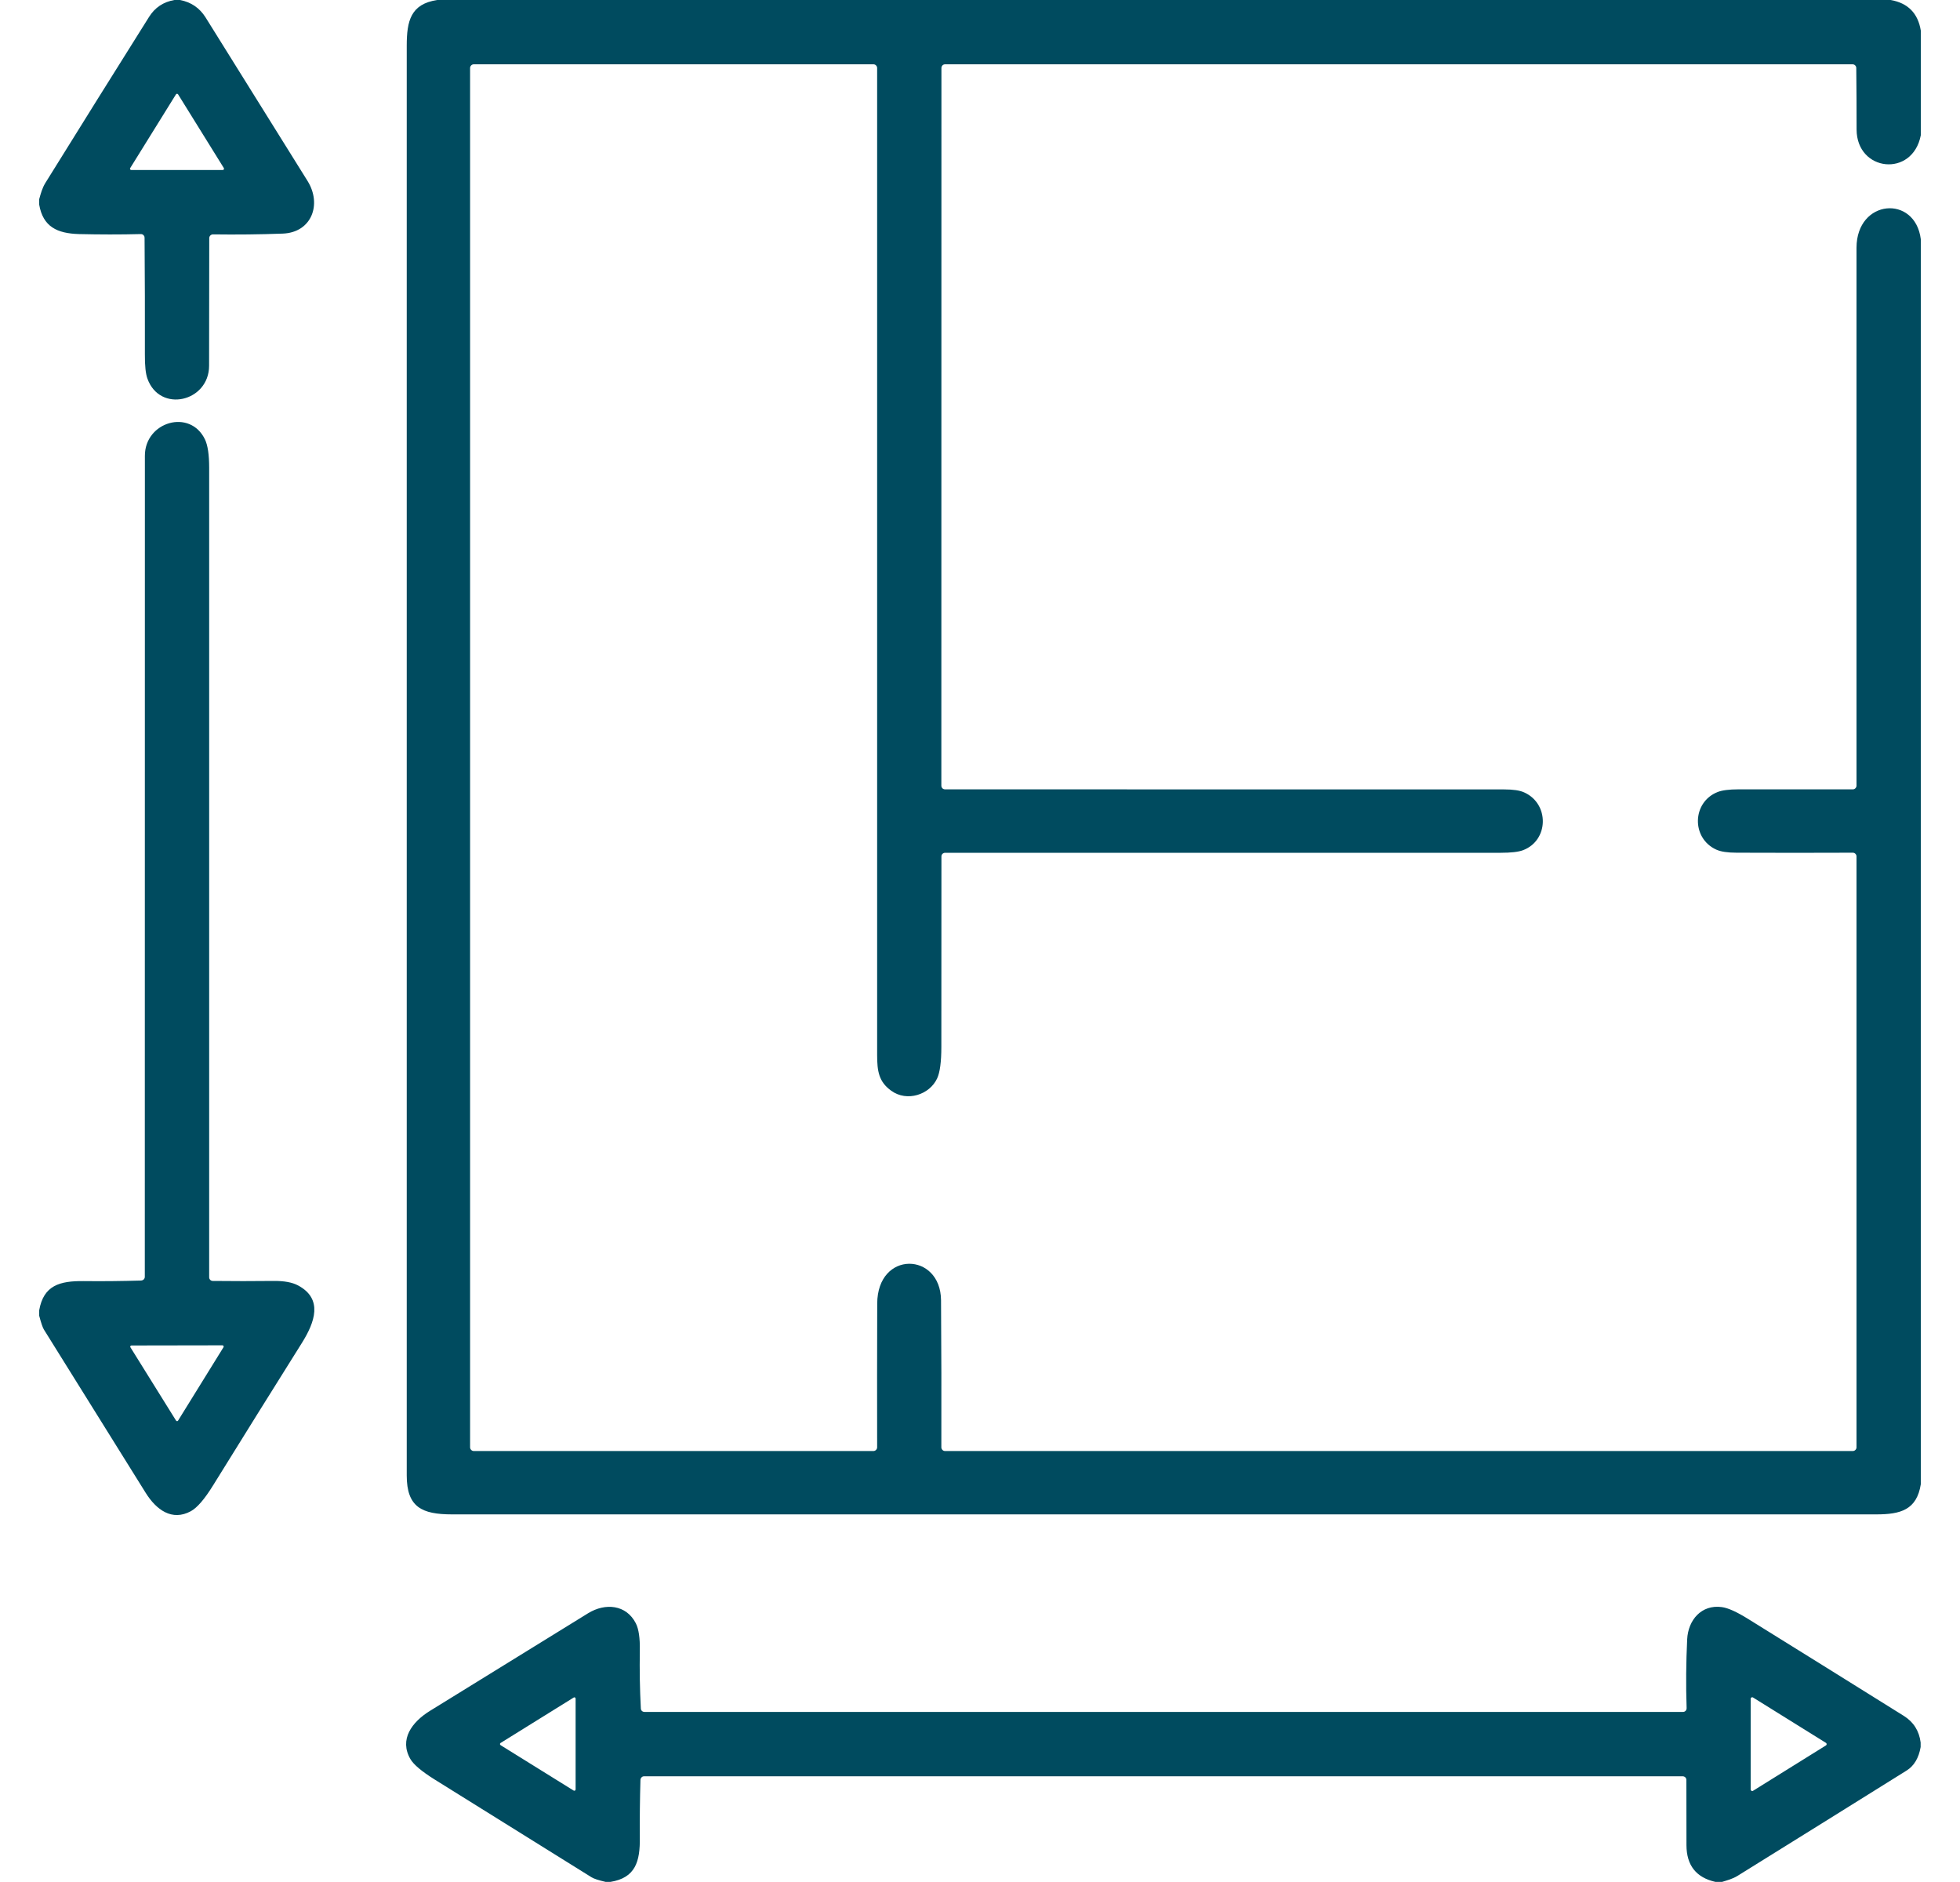 <svg width="25" height="24" viewBox="0 0 25 24" fill="none" xmlns="http://www.w3.org/2000/svg">
<g id="room size" clip-path="url(#clip0_7710_5332)">
<path id="Vector" d="M2.225 0H2.296C2.437 0.027 2.546 0.101 2.622 0.222C3.055 0.917 3.489 1.613 3.923 2.308C4.109 2.607 3.974 2.965 3.607 2.979C3.312 2.99 3.015 2.993 2.717 2.989C2.71 2.989 2.704 2.99 2.698 2.993C2.693 2.995 2.687 2.998 2.683 3.003C2.678 3.007 2.675 3.012 2.673 3.018C2.67 3.024 2.669 3.03 2.669 3.036C2.668 3.579 2.667 4.121 2.667 4.664C2.667 5.124 2.038 5.272 1.88 4.827C1.858 4.766 1.847 4.664 1.848 4.521C1.849 4.025 1.848 3.529 1.844 3.031C1.844 3.025 1.843 3.019 1.841 3.013C1.838 3.008 1.834 3.002 1.83 2.998C1.825 2.994 1.82 2.99 1.814 2.988C1.809 2.986 1.802 2.985 1.796 2.985C1.53 2.992 1.268 2.991 1.008 2.985C0.729 2.977 0.549 2.892 0.5 2.61V2.54C0.52 2.468 0.538 2.4 0.578 2.334C1.017 1.627 1.458 0.921 1.901 0.216C1.976 0.096 2.084 0.024 2.225 0ZM1.661 2.143C1.659 2.146 1.658 2.148 1.658 2.151C1.658 2.154 1.659 2.157 1.66 2.159C1.662 2.162 1.664 2.164 1.666 2.166C1.669 2.167 1.671 2.168 1.674 2.168H2.841C2.844 2.168 2.847 2.167 2.849 2.166C2.852 2.164 2.854 2.162 2.855 2.159C2.857 2.157 2.857 2.154 2.857 2.151C2.857 2.148 2.856 2.146 2.855 2.143L2.272 1.204C2.27 1.202 2.268 1.2 2.266 1.198C2.263 1.197 2.261 1.196 2.258 1.196C2.255 1.196 2.252 1.197 2.25 1.198C2.247 1.2 2.245 1.202 2.244 1.204L1.661 2.143Z" fill="#004B5F"/>
<path id="Vector_2" d="M5.577 0H24.116C24.336 0.039 24.464 0.169 24.5 0.39V1.725C24.395 2.268 23.682 2.19 23.681 1.651C23.681 1.391 23.68 1.13 23.677 0.867C23.677 0.854 23.672 0.843 23.663 0.834C23.654 0.825 23.642 0.82 23.63 0.82H12.055C12.042 0.82 12.03 0.825 12.021 0.834C12.013 0.843 12.008 0.855 12.008 0.867L12.007 10.02C12.007 10.032 12.012 10.044 12.021 10.053C12.03 10.061 12.042 10.066 12.054 10.066C14.424 10.066 16.801 10.066 19.187 10.067C19.299 10.067 19.384 10.079 19.441 10.105C19.765 10.25 19.757 10.719 19.424 10.843C19.367 10.864 19.273 10.875 19.143 10.875C16.775 10.875 14.412 10.875 12.055 10.875C12.049 10.875 12.042 10.876 12.037 10.879C12.031 10.881 12.026 10.884 12.021 10.889C12.017 10.893 12.014 10.898 12.011 10.904C12.009 10.91 12.008 10.916 12.008 10.922C12.008 11.746 12.008 12.556 12.007 13.352C12.007 13.541 11.989 13.674 11.954 13.751C11.858 13.96 11.569 14.056 11.367 13.909C11.209 13.795 11.188 13.66 11.188 13.453C11.188 9.252 11.188 5.057 11.188 0.867C11.188 0.855 11.183 0.843 11.174 0.834C11.165 0.825 11.153 0.82 11.141 0.82H6.043C6.031 0.82 6.019 0.825 6.01 0.834C6.001 0.843 5.996 0.855 5.996 0.867V18.457C5.996 18.469 6.001 18.481 6.01 18.49C6.019 18.499 6.031 18.504 6.043 18.504H11.141C11.153 18.504 11.165 18.499 11.174 18.49C11.183 18.481 11.188 18.469 11.188 18.457C11.187 17.845 11.187 17.234 11.189 16.625C11.191 15.942 11.998 15.965 12.003 16.582C12.007 17.195 12.009 17.82 12.007 18.457C12.007 18.469 12.012 18.481 12.021 18.49C12.029 18.499 12.041 18.504 12.054 18.504H23.633C23.645 18.504 23.657 18.499 23.666 18.49C23.675 18.481 23.68 18.469 23.68 18.457L23.68 10.921C23.68 10.909 23.675 10.897 23.666 10.888C23.657 10.879 23.645 10.874 23.633 10.874C23.138 10.876 22.644 10.876 22.151 10.874C22.036 10.874 21.949 10.861 21.892 10.835C21.571 10.69 21.581 10.229 21.909 10.1C21.965 10.078 22.054 10.066 22.174 10.066C22.66 10.066 23.147 10.066 23.633 10.066C23.646 10.066 23.657 10.061 23.666 10.052C23.675 10.043 23.68 10.031 23.68 10.019C23.679 7.734 23.68 5.447 23.68 3.16C23.681 2.538 24.428 2.48 24.5 3.05V18.928C24.448 19.255 24.242 19.312 23.932 19.312C17.877 19.312 11.821 19.312 5.766 19.312C5.381 19.312 5.188 19.22 5.188 18.816C5.188 12.739 5.188 6.662 5.188 0.584C5.188 0.265 5.239 0.051 5.577 0Z" fill="#004B5F"/>
<path id="Vector_3" d="M0.5 16.779V16.709C0.556 16.391 0.762 16.334 1.067 16.337C1.307 16.34 1.552 16.337 1.801 16.33C1.813 16.329 1.825 16.324 1.833 16.316C1.842 16.307 1.847 16.295 1.847 16.283C1.848 12.792 1.848 9.303 1.848 5.813C1.847 5.378 2.425 5.207 2.615 5.605C2.65 5.679 2.668 5.799 2.668 5.965C2.668 9.406 2.668 12.847 2.668 16.289C2.668 16.301 2.673 16.313 2.682 16.322C2.69 16.33 2.702 16.335 2.714 16.335C2.972 16.338 3.231 16.338 3.492 16.335C3.625 16.334 3.728 16.353 3.801 16.392C4.124 16.564 4.015 16.862 3.853 17.122C3.473 17.727 3.095 18.334 2.718 18.942C2.61 19.117 2.515 19.227 2.435 19.271C2.193 19.403 1.992 19.252 1.858 19.037C1.425 18.343 0.992 17.649 0.56 16.955C0.544 16.929 0.524 16.87 0.5 16.779ZM2.851 17.18C2.852 17.177 2.853 17.174 2.853 17.172C2.853 17.169 2.852 17.166 2.851 17.164C2.849 17.161 2.847 17.159 2.845 17.158C2.843 17.157 2.84 17.156 2.837 17.156L1.677 17.158C1.674 17.158 1.671 17.159 1.669 17.16C1.667 17.161 1.665 17.163 1.663 17.166C1.662 17.169 1.661 17.171 1.661 17.174C1.662 17.177 1.662 17.18 1.664 17.182L2.245 18.115C2.247 18.118 2.249 18.119 2.251 18.121C2.253 18.122 2.256 18.123 2.259 18.123C2.261 18.123 2.264 18.122 2.267 18.121C2.269 18.119 2.271 18.118 2.272 18.115L2.851 17.18Z" fill="#004B5F"/>
<path id="Vector_4" d="M24.498 22.221V22.279C24.474 22.419 24.414 22.519 24.32 22.578C23.601 23.027 22.882 23.475 22.162 23.922C22.1 23.96 22.033 23.978 21.964 23.999H21.882C21.635 23.944 21.512 23.788 21.511 23.531C21.51 23.251 21.51 22.973 21.51 22.698C21.51 22.686 21.505 22.674 21.496 22.665C21.487 22.657 21.475 22.652 21.463 22.652H8.216C8.204 22.652 8.192 22.656 8.184 22.665C8.175 22.673 8.17 22.685 8.169 22.697C8.162 22.946 8.159 23.19 8.161 23.431C8.165 23.738 8.107 23.947 7.785 23.999H7.726C7.635 23.978 7.574 23.958 7.544 23.939C6.877 23.524 6.21 23.109 5.544 22.693C5.379 22.59 5.276 22.503 5.235 22.433C5.089 22.181 5.255 21.96 5.482 21.819C6.155 21.404 6.828 20.988 7.501 20.573C7.72 20.438 7.988 20.462 8.11 20.701C8.147 20.773 8.164 20.89 8.161 21.049C8.157 21.296 8.161 21.541 8.174 21.787C8.174 21.799 8.179 21.81 8.188 21.819C8.197 21.827 8.208 21.831 8.221 21.831H21.466C21.472 21.831 21.479 21.83 21.484 21.828C21.49 21.825 21.495 21.822 21.5 21.817C21.504 21.813 21.508 21.807 21.51 21.801C21.512 21.796 21.513 21.789 21.513 21.783C21.503 21.491 21.506 21.199 21.52 20.906C21.532 20.657 21.704 20.46 21.96 20.494C22.04 20.504 22.152 20.555 22.297 20.645C22.96 21.056 23.622 21.469 24.284 21.882C24.408 21.96 24.479 22.073 24.498 22.221ZM7.317 22.834C7.32 22.835 7.322 22.836 7.325 22.836C7.328 22.836 7.331 22.835 7.334 22.834C7.336 22.832 7.338 22.831 7.34 22.828C7.341 22.826 7.342 22.823 7.342 22.82V21.661C7.342 21.658 7.341 21.655 7.34 21.653C7.338 21.651 7.336 21.649 7.334 21.647C7.331 21.646 7.328 21.645 7.325 21.645C7.322 21.645 7.32 21.646 7.317 21.648L6.385 22.227C6.383 22.228 6.381 22.23 6.38 22.233C6.378 22.235 6.377 22.238 6.377 22.241C6.377 22.243 6.378 22.246 6.38 22.249C6.381 22.251 6.383 22.253 6.385 22.255L7.317 22.834ZM22.36 21.647C22.357 21.645 22.354 21.644 22.35 21.644C22.347 21.644 22.343 21.645 22.34 21.647C22.337 21.648 22.335 21.651 22.333 21.654C22.331 21.657 22.33 21.66 22.33 21.664V22.82C22.33 22.823 22.331 22.827 22.333 22.83C22.335 22.833 22.337 22.835 22.34 22.837C22.343 22.839 22.347 22.84 22.35 22.84C22.354 22.84 22.357 22.839 22.36 22.837L23.289 22.259C23.292 22.257 23.295 22.255 23.296 22.252C23.298 22.249 23.299 22.245 23.299 22.242C23.299 22.239 23.298 22.235 23.296 22.232C23.295 22.229 23.292 22.227 23.289 22.225L22.36 21.647Z" fill="#004B5F"/>
</g>
<defs>
<clipPath id="clip0_7710_5332">
<rect width="24" height="24" fill="white" transform="translate(0.5)"/>
</clipPath>
</defs>
</svg>
